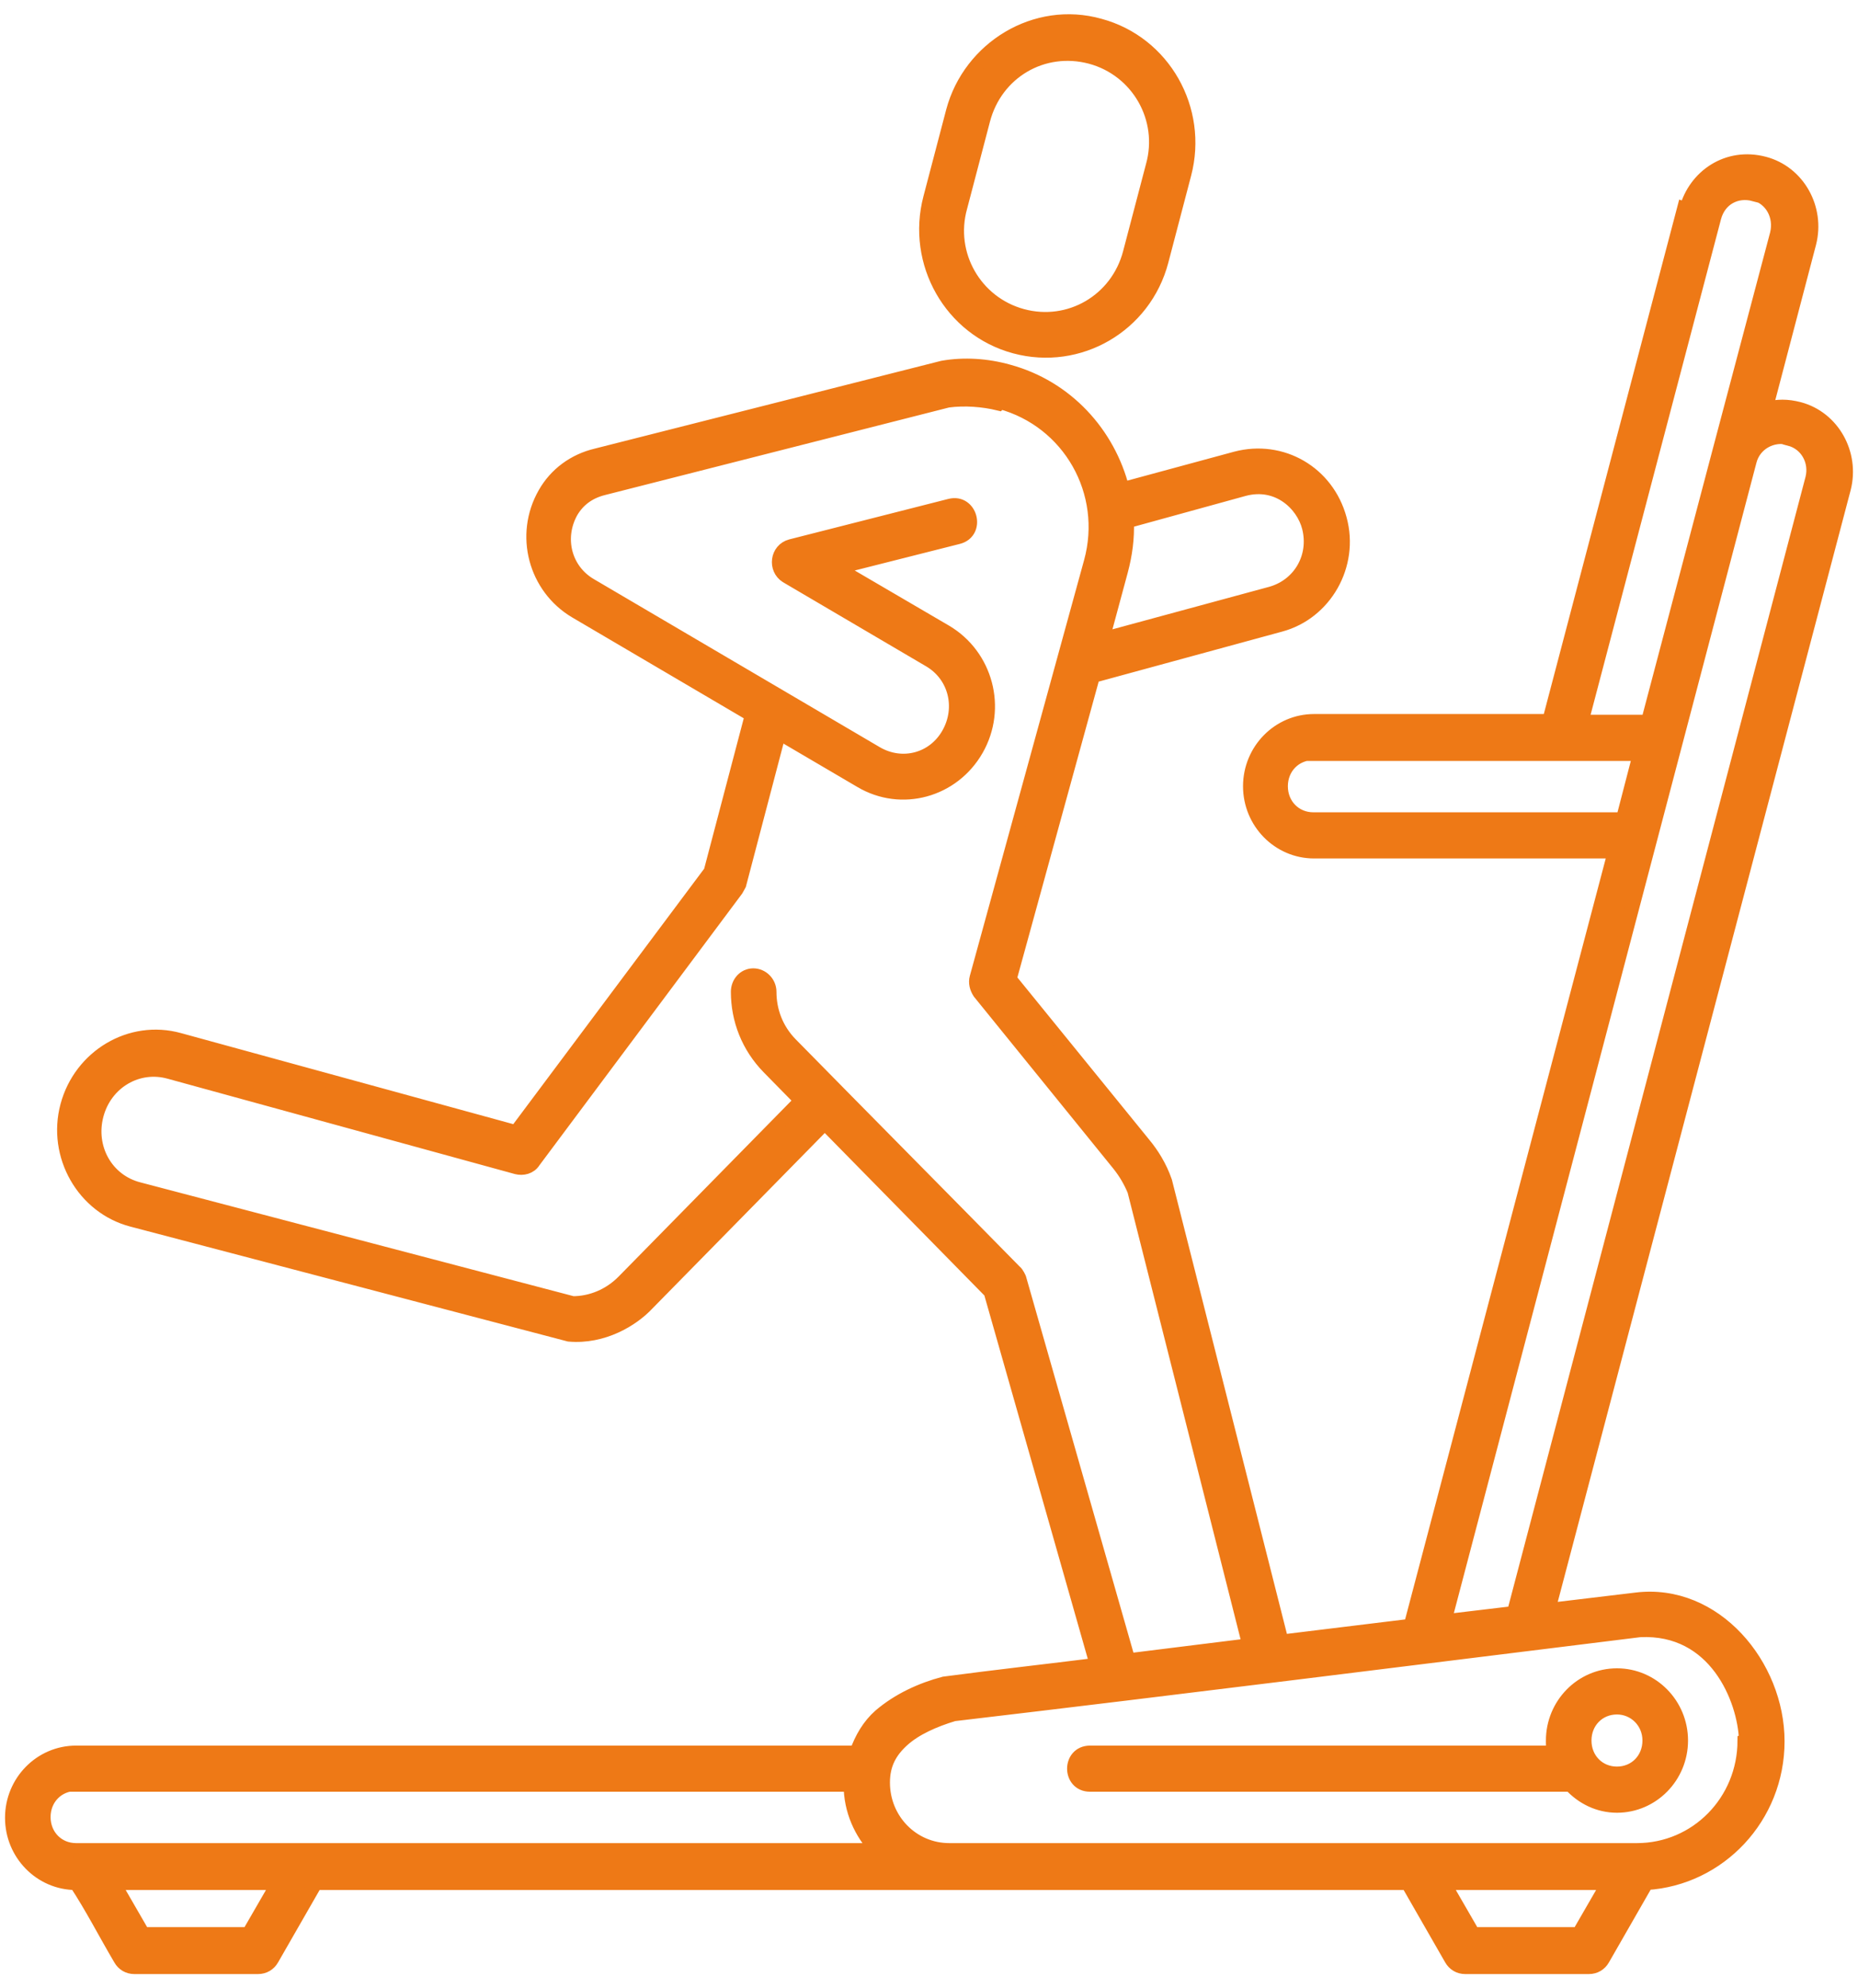 <svg width="86" height="92" viewBox="0 0 86 92" fill="none" xmlns="http://www.w3.org/2000/svg">
<path d="M44.111 5.138L43.054 9.164C42.269 12.15 44.009 15.239 46.976 16.038C49.944 16.836 52.979 15.066 53.764 12.08L54.821 8.053C55.606 5.068 53.866 1.979 50.899 1.18C47.931 0.347 44.895 2.222 44.111 5.138ZM50.489 2.638C52.672 3.228 53.968 5.485 53.355 7.672L52.297 11.698C51.717 13.92 49.5 15.204 47.317 14.614C45.134 14.024 43.838 11.768 44.452 9.581L45.509 5.554C46.089 3.332 48.272 2.048 50.489 2.638ZM77.947 9.65L71.705 33.36H60.824C59.187 33.36 57.857 34.713 57.857 36.38C57.857 38.046 59.187 39.4 60.824 39.4H74.741L65.293 75.224L59.324 75.953L53.934 54.674C53.696 53.979 53.32 53.389 52.945 52.938L46.737 45.301L50.592 31.277L59.255 28.916C61.336 28.361 62.598 26.139 62.018 24.022C61.438 21.869 59.324 20.654 57.209 21.21L51.956 22.633C51.308 20.064 49.364 17.912 46.669 17.183C45.68 16.905 44.623 16.836 43.633 17.01L27.602 21.071C26.579 21.314 25.726 21.939 25.215 22.841C24.123 24.751 24.771 27.181 26.647 28.291L34.799 33.082L32.889 40.337L23.884 52.383L8.296 48.113C6.045 47.488 3.726 48.877 3.112 51.168C2.498 53.459 3.862 55.854 6.113 56.444L26.34 61.755C27.909 61.894 29.273 61.061 29.956 60.332L38.176 51.966L45.85 59.776L50.762 77.029C48.545 77.307 46.055 77.585 43.702 77.897C42.644 78.175 41.587 78.661 40.734 79.39C40.222 79.841 39.881 80.431 39.643 81.091H3.521C1.884 81.091 0.554 82.444 0.554 84.111C0.554 85.777 1.884 87.131 3.521 87.131C4.272 88.276 4.851 89.422 5.568 90.637C5.704 90.88 5.943 91.019 6.216 91.019H11.946C12.219 91.019 12.458 90.88 12.594 90.637L14.607 87.131H65.156L67.169 90.637C67.305 90.88 67.544 91.019 67.817 91.019H73.547C73.82 91.019 74.059 90.88 74.195 90.637L76.207 87.131C79.584 86.922 82.279 84.076 82.279 80.57C82.279 77.064 79.38 73.558 75.73 74.009L71.671 74.495L85.349 22.598C85.758 21.002 84.837 19.335 83.268 18.919C82.722 18.78 82.279 18.78 81.733 18.919L83.746 11.247C84.155 9.65 83.234 7.984 81.665 7.568C79.96 7.116 78.459 8.158 78.049 9.685L77.947 9.65ZM81.187 8.956C82.006 9.164 82.45 9.997 82.245 10.831L79.55 21.002L76.276 33.394H73.206L79.346 10.067C79.584 9.164 80.403 8.782 81.187 8.991V8.956ZM46.294 18.606C49.5 19.474 51.376 22.772 50.489 26L45.202 45.232C45.134 45.475 45.202 45.718 45.339 45.926L51.785 53.875C52.092 54.257 52.331 54.674 52.502 55.09L57.823 76.126L52.229 76.821L47.181 59.152C47.181 59.152 47.078 58.909 46.976 58.839C43.531 55.333 40.052 51.827 36.607 48.321C35.925 47.627 35.618 46.759 35.618 45.891C35.618 45.475 35.277 45.127 34.867 45.127C34.458 45.127 34.151 45.475 34.151 45.891C34.151 47.175 34.629 48.425 35.584 49.397L37.084 50.925L28.864 59.291C28.216 59.95 27.363 60.297 26.511 60.297L6.42 55.021C4.92 54.639 4.067 53.111 4.476 51.584C4.886 50.057 6.386 49.189 7.853 49.605L23.918 54.014C24.191 54.084 24.532 54.014 24.703 53.736L34.083 41.17C34.083 41.17 34.185 40.996 34.219 40.927L36.061 33.915L39.847 36.137C41.723 37.248 44.111 36.588 45.202 34.679C46.294 32.77 45.646 30.34 43.77 29.229L38.722 26.278L44.35 24.855C45.305 24.612 44.929 23.154 43.974 23.397L36.607 25.271C35.959 25.445 35.856 26.313 36.402 26.66L43.019 30.548C44.213 31.242 44.589 32.735 43.906 33.95C43.224 35.165 41.757 35.547 40.564 34.852L27.329 27.076C26.136 26.382 25.76 24.89 26.442 23.674C26.749 23.154 27.227 22.772 27.909 22.598L43.872 18.537C44.657 18.433 45.509 18.502 46.226 18.676L46.294 18.606ZM82.825 20.307C83.643 20.516 84.087 21.349 83.882 22.147L70.068 74.634L66.862 75.016L80.983 21.349C81.187 20.516 82.04 20.064 82.825 20.273V20.307ZM60.586 24.404C60.927 25.757 60.176 27.076 58.846 27.458L51.035 29.576L51.888 26.417C52.092 25.653 52.195 24.89 52.161 24.126L57.584 22.633C59.153 22.217 60.313 23.327 60.586 24.404ZM60.79 34.887H75.9L75.116 37.907H60.79C59.938 37.907 59.289 37.248 59.289 36.38C59.289 35.512 59.938 34.852 60.79 34.852V34.887ZM80.744 80.535C80.744 83.347 78.527 85.603 75.764 85.603H43.94C42.235 85.603 40.871 84.215 40.871 82.479C40.871 81.611 41.212 81.021 41.791 80.5C42.371 79.98 43.224 79.598 44.145 79.32C54.753 78.07 65.19 76.751 75.9 75.432C79.414 75.259 80.744 78.626 80.812 80.5L80.744 80.535ZM71.876 80.535C71.876 80.743 71.876 80.917 71.944 81.091H50.455C49.466 81.091 49.466 82.583 50.455 82.583C57.857 82.583 65.293 82.583 72.694 82.583C73.24 83.173 73.99 83.555 74.843 83.555C76.48 83.555 77.811 82.201 77.811 80.535C77.811 78.869 76.48 77.515 74.843 77.515C73.206 77.515 71.876 78.869 71.876 80.535ZM74.843 79.008C75.662 79.008 76.344 79.667 76.344 80.535C76.344 81.403 75.696 82.062 74.843 82.062C73.99 82.062 73.342 81.403 73.342 80.535C73.342 79.667 73.99 79.008 74.843 79.008ZM3.521 82.583H39.37C39.37 83.763 39.847 84.805 40.598 85.603H3.521C2.668 85.603 2.02 84.944 2.02 84.076C2.02 83.208 2.668 82.549 3.521 82.549V82.583ZM5.261 87.131H12.867L11.503 89.491H6.625L5.261 87.131ZM66.828 87.131H74.434L73.07 89.491H68.192L66.828 87.131Z" fill="#EE7916" stroke="#EE7916" stroke-width="0.643"/>
</svg>
